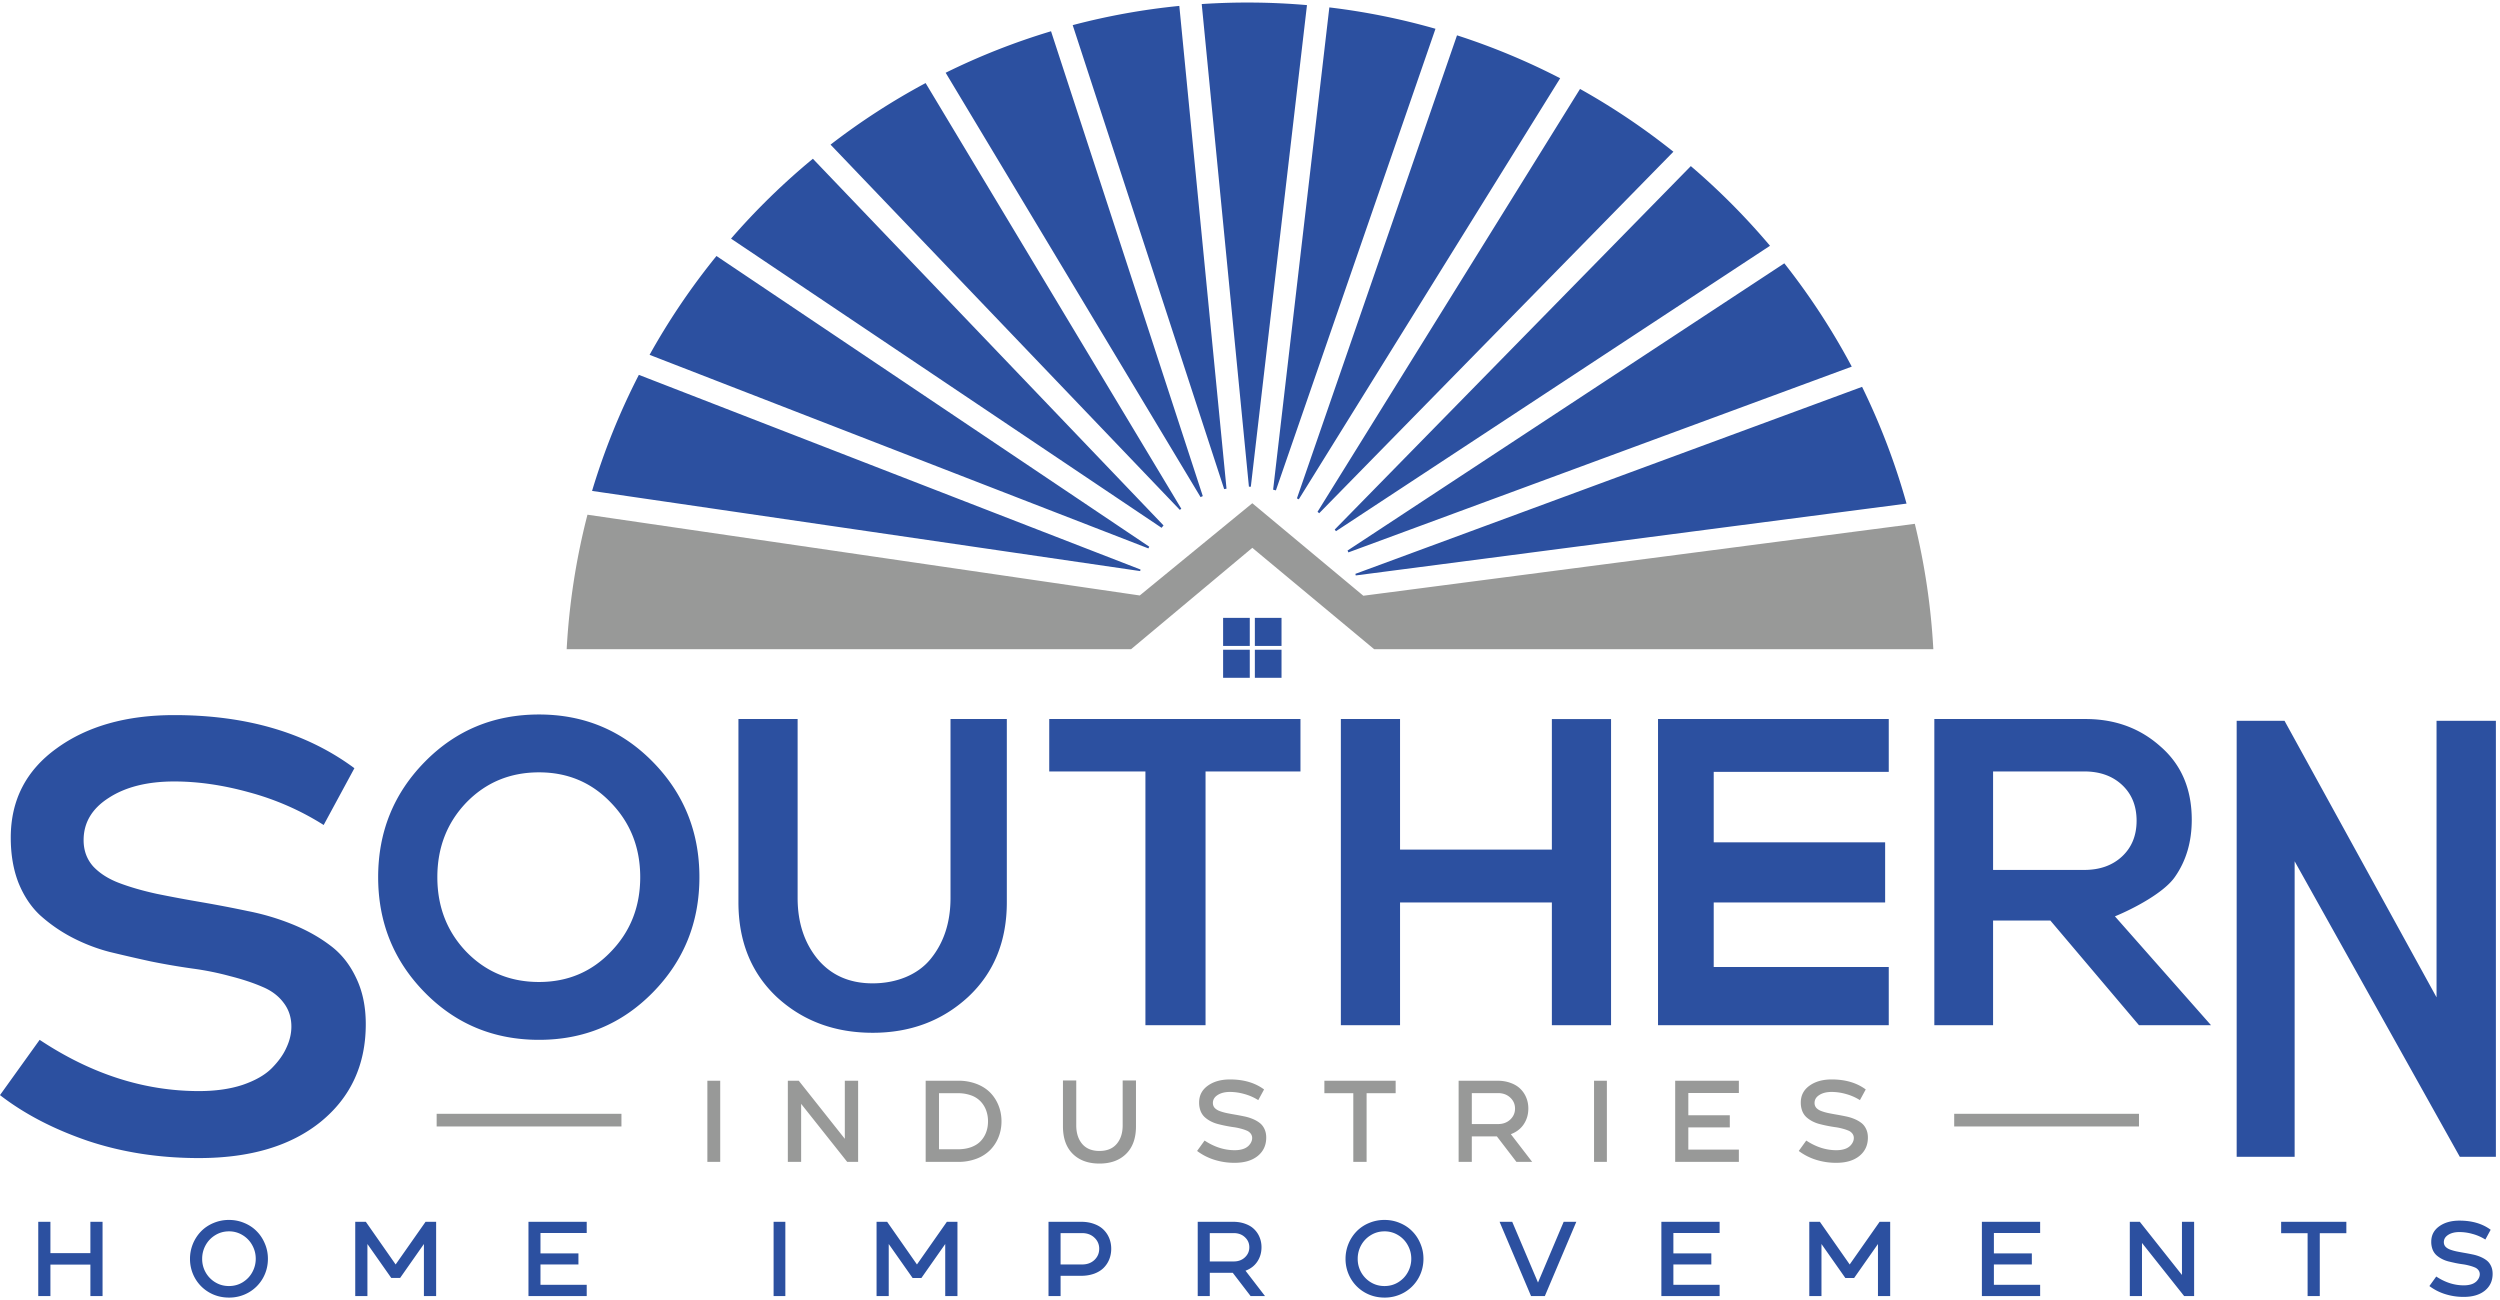 <svg width="225" height="117" viewBox="0 0 225 117" fill="none" xmlns="http://www.w3.org/2000/svg"><path d="M102.577 53.593l10.131-8.302 9.991 8.326 49.635-6.474A61.94 61.94 0 01174 58.43h-50.322c.015-.027-.012.027 0 0l-10.97-9.126-10.913 9.126-.063-.125c.019.042.04.084.063.125H51a61.907 61.907 0 011.872-12.107l49.686 7.266.019.003z" fill="#989998"/><path d="M106.138.532a61.188 61.188 0 00-9.595 1.73l13.633 41.76.211-.042L106.138.532zM94.593 2.813a61.052 61.052 0 00-9.484 3.735l22.943 38.193c.067-.031.133-.062.2-.091L94.593 2.813zM83.305 7.476a61.636 61.636 0 00-8.556 5.541l31.435 32.872.134-.103-23.013-38.31zm-10.146 6.811a62.063 62.063 0 00-7.366 7.19l38.748 26.026c.058-.072.117-.143.177-.214l-31.56-33.002zm-8.677 8.753a61.938 61.938 0 00-6.02 8.895l44.894 17.422c.025-.052.051-.103.078-.155L64.482 23.04zm-6.984 10.697a61.52 61.52 0 00-4.212 10.446l49.328 7.214.011-.043.024-.095-45.151-17.522zm114.09 11.587a61.491 61.491 0 00-4.001-10.508l-45.601 16.83.03.144 49.572-6.466zm-4.93-12.328a61.915 61.915 0 00-6.069-9.297l-39.31 25.85c.026.056.052.111.076.167l45.303-16.72zM159.3 22.12a62.116 62.116 0 00-7.126-7.17l-32.049 32.71.113.148L159.3 22.12zm-8.694-8.465a61.734 61.734 0 00-8.403-5.65l-23.626 38.058c.05.042.101.084.15.127l31.879-32.535zm-10.191-6.612a61.097 61.097 0 00-9.284-3.863l-14.408 41.674.167.086 23.525-37.897zM129.193 2.59a61.084 61.084 0 00-9.552-1.923l-5.06 43.404c.083.02.167.041.25.063l14.362-41.543zM117.628.46a62.19 62.19 0 00-9.473-.095l4.248 43.437.171.003L117.628.46zm-7.548 55.151h2.4v2.523h-2.4zm0 2.866h2.4V61h-2.4zm2.857-2.866h2.4v2.523h-2.4zm0 2.866h2.4V61h-2.4zm88.363 45.636V64.872h4.307l13.682 24.889V64.87h5.341v39.242h-3.247l-14.865-26.597v26.597H201.3zM48.511 93.585c-4.067 0-7.496-1.423-10.288-4.27-2.793-2.847-4.189-6.303-4.189-10.37 0-4.066 1.396-7.523 4.189-10.37 2.792-2.846 6.221-4.27 10.288-4.27 4.04 0 7.455 1.424 10.248 4.27 2.792 2.847 4.188 6.303 4.188 10.37 0 4.067-1.396 7.523-4.188 10.37-2.793 2.847-6.209 4.27-10.248 4.27zm0-5.206c2.575 0 4.73-.908 6.466-2.724 1.762-1.817 2.643-4.053 2.643-6.71s-.881-4.893-2.643-6.71c-1.735-1.816-3.89-2.724-6.466-2.724-2.603 0-4.785.908-6.547 2.724-1.735 1.817-2.603 4.053-2.603 6.71s.868 4.894 2.603 6.71c1.762 1.816 3.944 2.724 6.547 2.724zm30.025 4.571c-3.416 0-6.29-1.07-8.62-3.212-2.305-2.17-3.457-5.016-3.457-8.54V64.712h5.327v16.104c0 2.196.596 4.026 1.79 5.49 1.22 1.464 2.873 2.195 4.96 2.195 2.088 0 4.028-.731 5.22-2.195 1.194-1.464 1.79-3.294 1.79-5.49V64.712h5.068v16.486c0 3.524-1.166 6.37-3.497 8.54-2.332 2.141-5.192 3.212-8.58 3.212zm24.552-.683V69.429h-8.657v-4.717h22.611v4.717h-8.543v22.838h-5.411zm17.589 0V64.712h5.327v11.752h13.664V64.713h5.327v27.555h-5.327V81.222h-13.664v11.045h-5.327zm28.545 0V64.712h20.766v4.758h-15.754v6.337h15.428v5.415h-15.428v5.805h15.754v5.24h-20.766zm49.768 0h-6.483l-7.973-9.418h-5.157v9.418h-5.287V64.712h13.612c2.657 0 4.907.827 6.75 2.48 1.871 1.627 2.806 3.823 2.806 6.589 0 1.979-.501 3.687-1.504 5.123-.976 1.437-3.757 2.889-5.411 3.567l8.647 9.796zm-19.613-22.838v8.865h8.199c1.41 0 2.548-.406 3.416-1.22.867-.813 1.301-1.884 1.301-3.212 0-1.328-.434-2.4-1.301-3.213-.868-.813-2.006-1.22-3.416-1.22h-8.199zM7.525 75.61c0 .927.285 1.714.857 2.362.59.63 1.374 1.13 2.351 1.5.978.371 2.103.695 3.375.973 1.273.26 2.61.51 4.012.75 1.401.241 2.803.51 4.205.806a21.84 21.84 0 014.01 1.195c1.273.518 2.398 1.148 3.376 1.889.977.722 1.752 1.685 2.324 2.89.59 1.203.885 2.602.885 4.195 0 3.648-1.346 6.575-4.039 8.779-2.693 2.185-6.354 3.278-10.983 3.278-3.577 0-6.915-.518-10.014-1.556-3.08-1.055-5.708-2.426-7.884-4.111l3.569-4.974c4.629 3.075 9.405 4.612 14.33 4.612 1.493 0 2.803-.185 3.928-.555 1.143-.39 2.02-.89 2.628-1.5.608-.612 1.051-1.232 1.328-1.862.295-.63.442-1.26.442-1.89 0-.833-.24-1.555-.719-2.166-.461-.611-1.097-1.084-1.909-1.417-.811-.352-1.761-.667-2.85-.945a26.12 26.12 0 00-3.43-.694 63.179 63.179 0 01-3.734-.64 160.294 160.294 0 01-3.735-.86 16.076 16.076 0 01-3.43-1.334 13.933 13.933 0 01-2.822-1.973c-.811-.76-1.457-1.732-1.936-2.917-.461-1.185-.692-2.537-.692-4.056 0-3.371 1.374-6.048 4.122-8.03 2.748-2 6.28-3 10.595-3 6.51 0 11.914 1.593 16.211 4.779L29.13 74.25a24.369 24.369 0 00-6.722-2.945c-2.343-.649-4.583-.973-6.723-.973-2.416 0-4.38.491-5.892 1.473-1.512.963-2.268 2.232-2.268 3.806zm.61 34.351H9.23v6.683H8.135v-2.832H4.538v2.832H3.443v-6.683h1.095v2.823h3.597v-2.823zm11.079.11a3.533 3.533 0 011.392-.277c.491 0 .954.092 1.387.277.437.182.809.431 1.115.747.31.312.553.684.732 1.114.181.427.272.879.272 1.354 0 .634-.151 1.22-.454 1.755a3.405 3.405 0 01-1.263 1.273 3.506 3.506 0 01-1.789.468c-.654 0-1.25-.156-1.789-.468a3.406 3.406 0 01-1.263-1.273 3.504 3.504 0 01-.454-1.755 3.54 3.54 0 011-2.468c.309-.316.68-.565 1.114-.747zm.149 5.329c.373.23.787.344 1.243.344.456 0 .87-.114 1.244-.344.373-.233.66-.536.86-.909a2.48 2.48 0 00.307-1.205c0-.428-.102-.828-.306-1.201a2.385 2.385 0 00-.861-.913 2.3 2.3 0 00-1.244-.35c-.456 0-.87.117-1.244.35a2.422 2.422 0 00-.865.913 2.493 2.493 0 00-.302 1.201 2.44 2.44 0 001.167 2.114zm19.889-5.439v6.683h-1.1v-4.683l-2.143 3.056h-.794l-2.147-3.056v4.683h-1.096v-6.683h.952l2.684 3.841 2.693-3.841h.951zm13.553 1.01h-4.162v1.832h3.416v.999h-3.416v1.832h4.162v1.01h-5.243v-6.683h5.243v1.01zm17.876 5.673h-1.057v-6.683h1.057v6.683zm15.49-6.683v6.683h-1.1v-4.683l-2.143 3.056h-.794l-2.148-3.056v4.683h-1.095v-6.683h.952l2.683 3.841 2.693-3.841h.952zm11.132 0c.43 0 .818.064 1.163.192.347.124.633.298.856.521.223.22.394.477.512.77.118.294.177.609.177.947 0 .338-.06.654-.177.947a2.29 2.29 0 01-.512.775c-.223.22-.509.394-.856.522a3.415 3.415 0 01-1.163.186h-1.85v1.823h-1.087v-6.683h2.937zm.082 3.841c.456 0 .827-.135 1.114-.406.287-.274.43-.609.43-1.005a1.32 1.32 0 00-.43-.999c-.287-.275-.658-.412-1.114-.412h-1.933v2.822h1.933zm11.495 2.842h-1.085v-6.683h3.185c.405 0 .77.061 1.096.182.328.118.598.282.808.493.21.207.372.449.483.727.112.274.168.571.168.89 0 .481-.125.91-.374 1.286-.248.377-.604.651-1.066.823l1.755 2.282h-1.296l-1.607-2.095h-2.067v2.095zm0-5.664v2.55h2.158c.408 0 .743-.123 1.004-.369.265-.248.397-.551.397-.908 0-.358-.132-.659-.397-.904-.261-.246-.596-.369-1.004-.369h-2.158zm14.333-.909a3.533 3.533 0 011.392-.277c.491 0 .953.092 1.387.277.437.182.808.431 1.114.747.31.312.554.684.732 1.114.182.427.273.879.273 1.354 0 .634-.152 1.22-.455 1.755a3.41 3.41 0 01-1.262 1.273 3.508 3.508 0 01-1.789.468c-.654 0-1.25-.156-1.789-.468a3.406 3.406 0 01-1.263-1.273 3.503 3.503 0 01-.455-1.755 3.547 3.547 0 011-2.468 3.352 3.352 0 011.115-.747zm.148 5.329c.373.23.788.344 1.244.344.456 0 .87-.114 1.243-.344.373-.233.66-.536.861-.909a2.49 2.49 0 00.306-1.205c0-.428-.102-.828-.306-1.201a2.386 2.386 0 00-.861-.913 2.299 2.299 0 00-1.243-.35c-.456 0-.871.117-1.244.35a2.422 2.422 0 00-.866.913 2.492 2.492 0 00-.301 1.201 2.44 2.44 0 001.167 2.114zm17.37-5.439h1.138l-2.832 6.683h-1.243l-2.832-6.683h1.138l2.32 5.468 2.311-5.468zm14.035 1.01h-4.161v1.832h3.415v.999h-3.415v1.832h4.161v1.01h-5.242v-6.683h5.242v1.01zm15.351-1.01v6.683h-1.1v-4.683l-2.143 3.056h-.794l-2.147-3.056v4.683h-1.096v-6.683h.952l2.684 3.841 2.693-3.841h.951zm13.496 1.01h-4.162v1.832h3.415v.999h-3.415v1.832h4.162v1.01h-5.243v-6.683h5.243v1.01zm12.763 3.774v-4.784h1.095v6.683h-.899l-3.793-4.779v4.779h-1.096v-6.683h.9l3.793 4.784zm8.927-4.784h5.869v1.029h-2.391v5.654h-1.096v-5.654h-2.382v-1.029zm14.643 1.832c0 .16.05.295.148.407.103.108.238.194.407.258.169.064.364.12.584.168.22.044.451.087.693.129.243.041.485.088.727.139.243.047.474.116.694.205.22.09.414.198.583.325.169.125.303.291.402.498.102.207.153.448.153.722 0 .628-.232 1.132-.698 1.512-.466.376-1.099.564-1.899.564a5.433 5.433 0 01-1.732-.268 4.662 4.662 0 01-1.363-.708l.617-.856c.801.53 1.627.794 2.478.794.258 0 .485-.032.679-.095a1.17 1.17 0 00.455-.259c.105-.105.181-.212.229-.32a.762.762 0 00.077-.326.587.587 0 00-.125-.373.765.765 0 00-.33-.244 3.379 3.379 0 00-.492-.162 4.603 4.603 0 00-.593-.12 10.05 10.05 0 01-.646-.11c-.22-.048-.436-.097-.646-.148a2.771 2.771 0 01-.593-.23 2.426 2.426 0 01-.488-.339 1.391 1.391 0 01-.335-.503 1.899 1.899 0 01-.119-.698c0-.58.237-1.041.712-1.382.475-.345 1.086-.517 1.832-.517 1.126 0 2.06.274 2.803.823l-.478.88a4.202 4.202 0 00-1.162-.507 4.361 4.361 0 00-1.163-.167c-.417 0-.757.084-1.019.253-.261.166-.392.384-.392.655z" fill="#2C50A0"/><path d="M64.819 104.569h-1.156v-7.304h1.156v7.304zm11.215-2.076v-5.228h1.197v7.304h-.983l-4.146-5.223v5.223h-1.197v-7.304h.983l4.146 5.228zm10.211-5.228a4.51 4.51 0 011.646.288c.495.191.905.453 1.23.784.323.331.573.718.747 1.16.178.443.266.917.266 1.423 0 .505-.088.979-.266 1.422a3.456 3.456 0 01-.748 1.155 3.425 3.425 0 01-1.229.785 4.54 4.54 0 01-1.646.287H83.31v-7.304h2.934zm-.042 6.17c.453 0 .855-.065 1.207-.194.353-.132.637-.314.853-.544.216-.23.38-.495.491-.794.112-.3.167-.628.167-.983a2.8 2.8 0 00-.167-.983 2.33 2.33 0 00-.491-.8 2.187 2.187 0 00-.853-.55 3.415 3.415 0 00-1.207-.198h-1.694v5.046h1.694zm14.838-6.191h1.197v4.125c0 1.07-.296 1.896-.889 2.479-.589.582-1.389.873-2.4.873-1.01 0-1.81-.291-2.4-.873-.588-.583-.883-1.409-.883-2.479v-4.125h1.197v4.036c0 .698.18 1.257.539 1.679.359.418.875.627 1.547.627.673 0 1.189-.209 1.548-.627.362-.422.544-.981.544-1.679v-4.036zm8.119 2.024c0 .174.054.322.162.444.112.118.26.213.445.282.185.07.397.131.638.183.24.049.493.096.758.141.265.046.53.096.794.152.265.052.518.127.759.225.24.098.453.216.637.355.185.136.332.318.44.544.111.227.167.49.167.79 0 .686-.255 1.237-.763 1.652-.509.411-1.201.617-2.076.617a5.96 5.96 0 01-1.893-.293 5.158 5.158 0 01-1.49-.774l.675-.936c.875.579 1.777.868 2.708.868.282 0 .53-.035.742-.104a1.28 1.28 0 00.497-.283c.115-.115.199-.231.251-.35a.828.828 0 00.084-.356.642.642 0 00-.136-.407.843.843 0 00-.361-.267 3.7 3.7 0 00-.539-.178 4.853 4.853 0 00-.648-.13 12.467 12.467 0 01-1.411-.283 3.04 3.04 0 01-.649-.251 2.639 2.639 0 01-.533-.371 1.529 1.529 0 01-.366-.549 2.089 2.089 0 01-.131-.763c0-.635.26-1.138.779-1.511.52-.377 1.187-.565 2.003-.565 1.23 0 2.251.3 3.063.9l-.522.961a4.625 4.625 0 00-1.271-.554 4.775 4.775 0 00-1.27-.183c-.457 0-.828.093-1.114.277-.286.182-.429.42-.429.717zm10.034-2.003h6.415v1.124h-2.615v6.18h-1.197v-6.18h-2.603v-1.124zm13.269 7.304h-1.187v-7.304h3.482c.443 0 .842.066 1.197.199.36.129.654.308.884.538.23.227.406.492.528.795.122.3.183.624.183.972 0 .527-.136.996-.408 1.407-.272.411-.66.711-1.166.899l1.919 2.494h-1.417l-1.756-2.29h-2.259v2.29zm0-6.19v2.786h2.358c.446 0 .812-.134 1.098-.402.289-.272.434-.603.434-.994 0-.39-.145-.72-.434-.988-.286-.268-.652-.402-1.098-.402h-2.358zm12.156 6.19h-1.156v-7.304h1.156v7.304zm11.879-6.201h-4.549v2.003h3.733v1.092h-3.733v2.003h4.549v1.103h-5.731v-7.304h5.731v1.103zm6.812.9c0 .174.054.322.162.444.112.118.26.213.445.282.184.07.397.131.637.183.241.049.494.096.759.141.264.046.529.096.794.152.265.052.518.127.758.225.241.098.454.216.638.355.185.136.331.318.439.544.112.227.168.49.168.79 0 .686-.255 1.237-.764 1.652-.508.411-1.2.617-2.075.617a5.96 5.96 0 01-1.893-.293 5.145 5.145 0 01-1.49-.774l.675-.936c.874.579 1.777.868 2.708.868.282 0 .53-.035.742-.104a1.28 1.28 0 00.497-.283c.115-.115.199-.231.251-.35a.826.826 0 00.083-.356.642.642 0 00-.135-.407.85.85 0 00-.361-.267 3.74 3.74 0 00-.539-.178 4.853 4.853 0 00-.648-.13 12.316 12.316 0 01-1.412-.283 3.052 3.052 0 01-.648-.251 2.639 2.639 0 01-.533-.371 1.503 1.503 0 01-.366-.549 2.089 2.089 0 01-.131-.763c0-.635.26-1.138.779-1.511.519-.377 1.187-.565 2.003-.565 1.23 0 2.251.3 3.063.9l-.523.961c-.4-.25-.824-.435-1.27-.554a4.78 4.78 0 00-1.27-.183c-.457 0-.828.093-1.114.277-.286.182-.429.42-.429.717zm-124.011.972H55.93v1.139H39.299zm136.578 0h16.631v1.139h-16.631z" fill="#989998"/></svg>